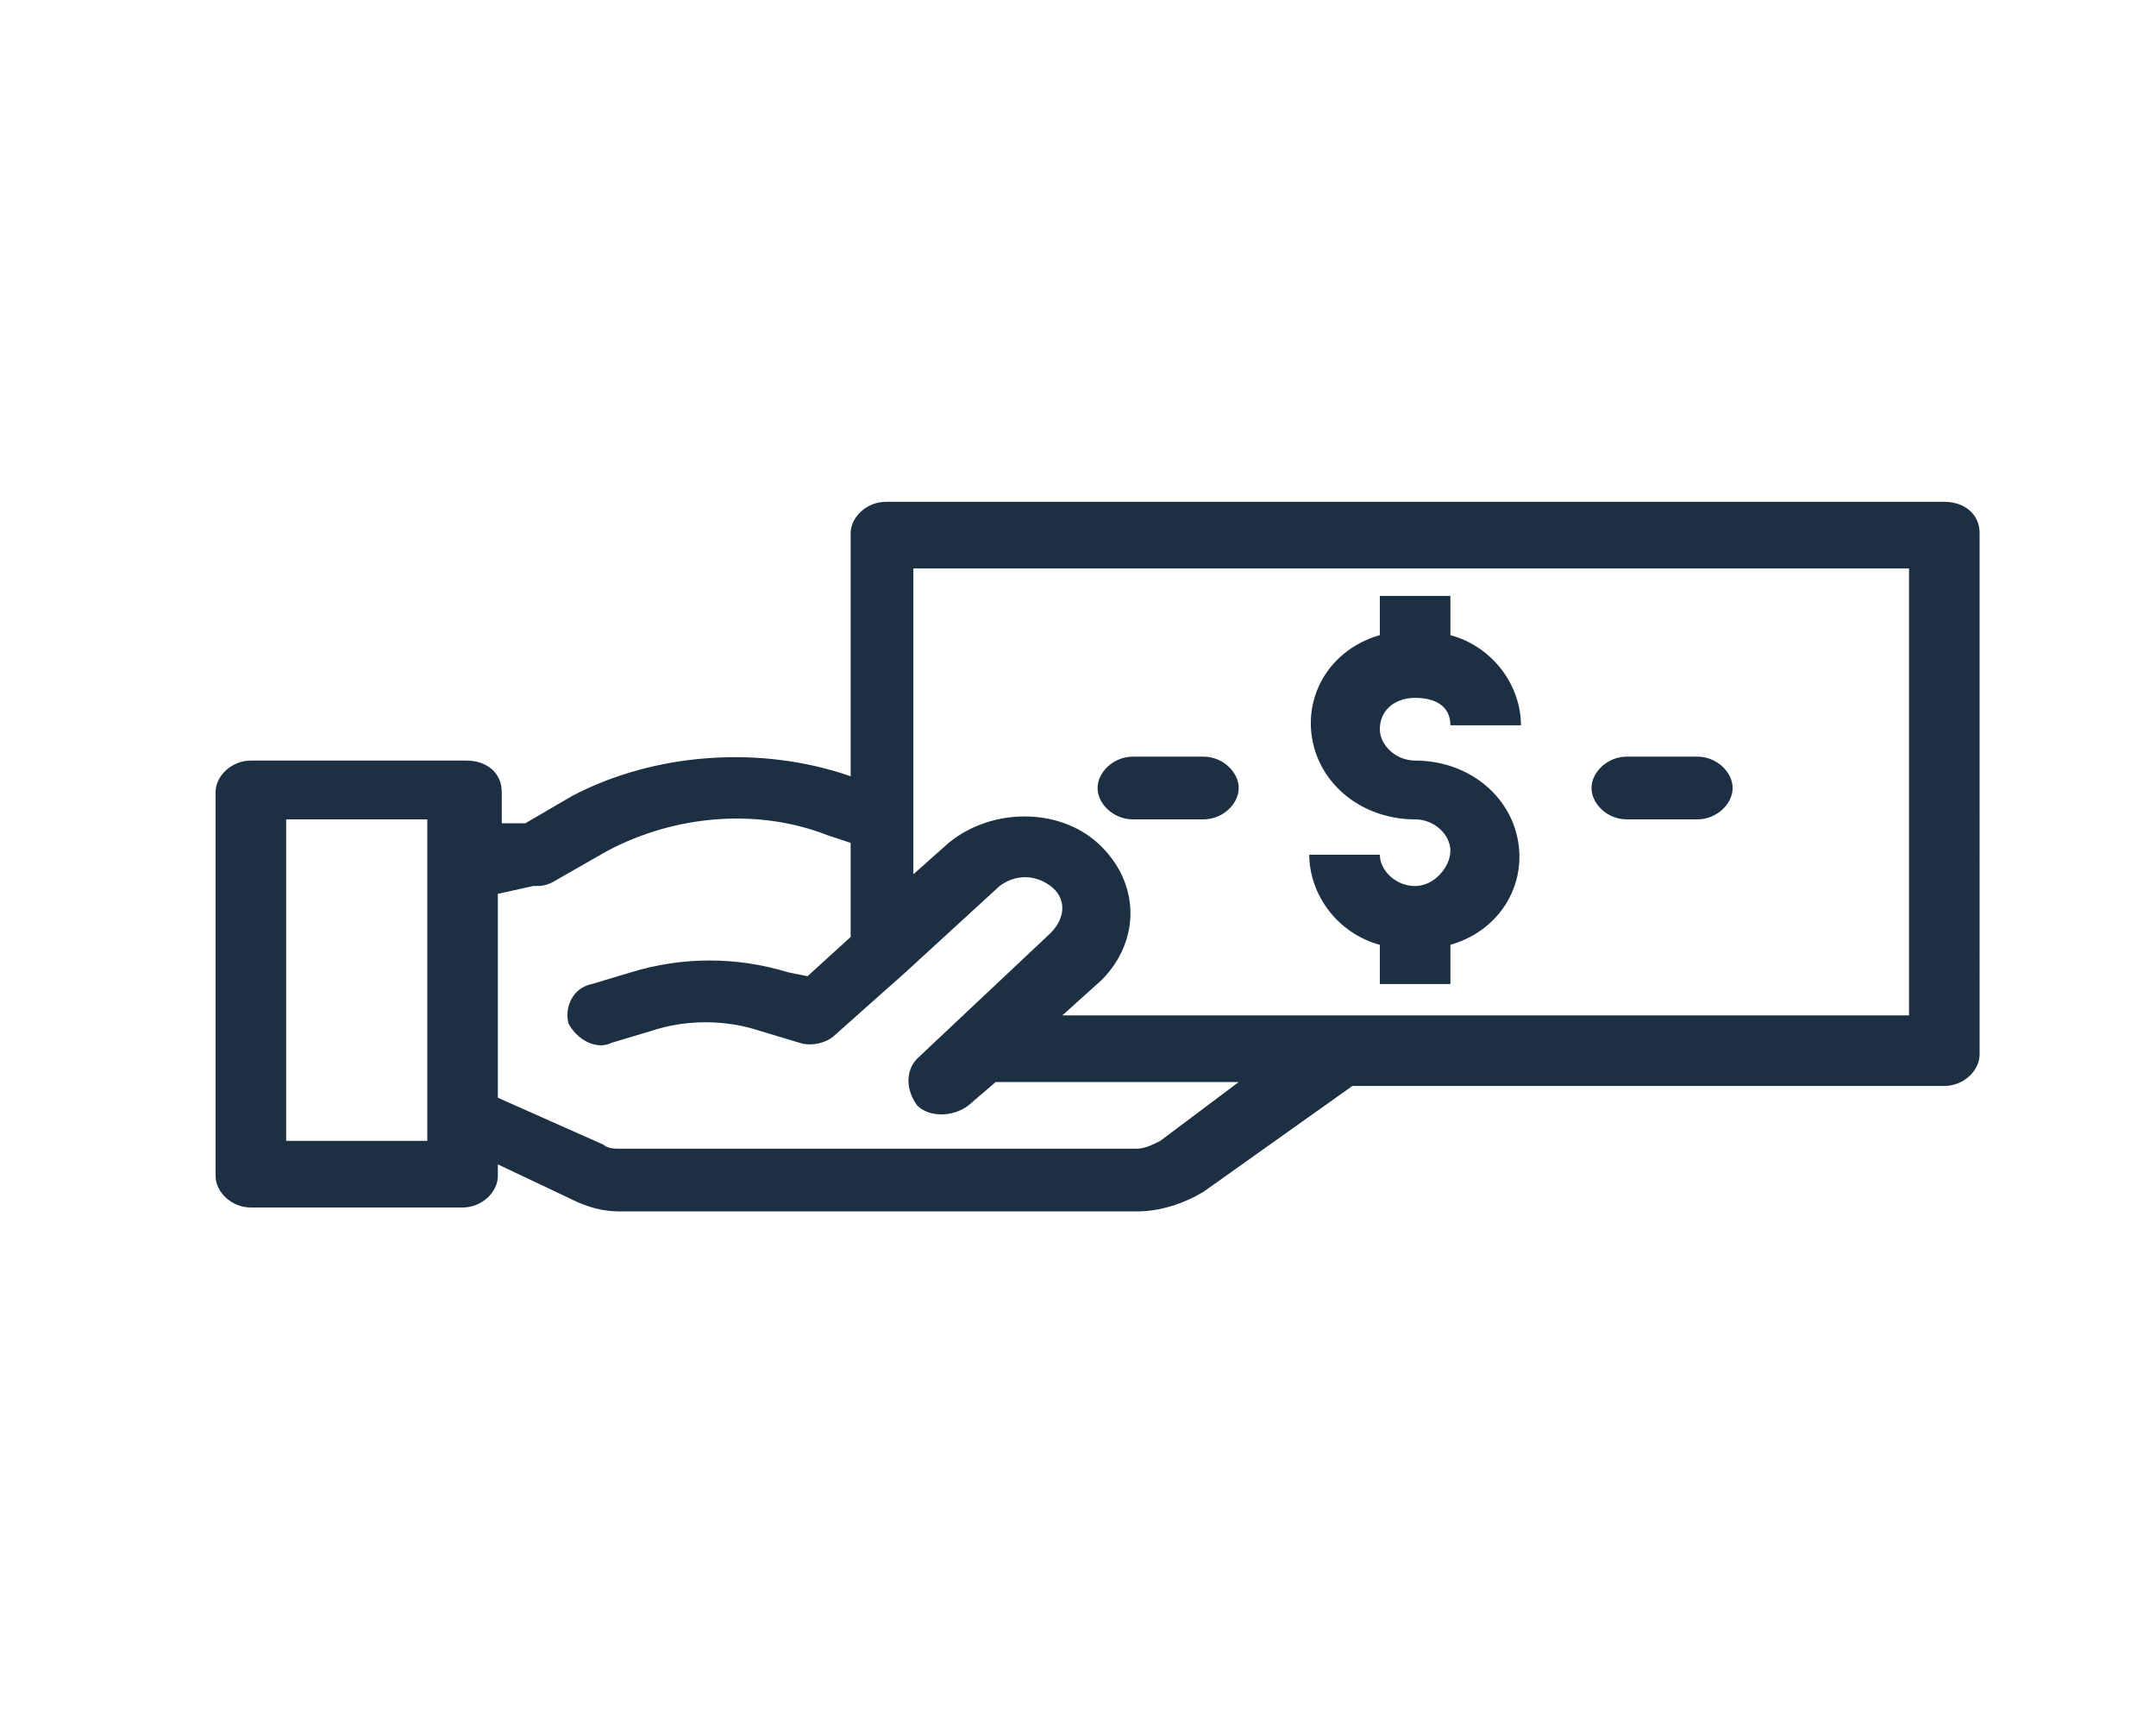 <?xml version="1.0" encoding="utf-8"?>
<!-- Generator: Adobe Illustrator 25.2.0, SVG Export Plug-In . SVG Version: 6.00 Build 0)  -->
<svg version="1.1" xmlns="http://www.w3.org/2000/svg" xmlns:xlink="http://www.w3.org/1999/xlink" x="0px" y="0px"
	 viewBox="0 0 55 44" style="enable-background:new 0 0 55 44;" xml:space="preserve">
<style type="text/css">
	.st0{display:none;}
	.st1{display:inline;}
	.st2{fill:#1D2F42;}
	.st3{fill:#EB2629;}
	.st4{fill:#F16B24;}
	.st5{fill:#F89F1F;}
	.st6{fill:#EC2026;}
	.st7{fill:#F16A21;}
	.st8{fill:#F89E1D;}
	.st9{fill:#269AD6;}
	.st10{fill:#84B741;}
</style>
<g id="Layer_1" class="st0">
	<g id="Layer_1_1_">
		<g id="Buy_1_" class="st1">
			<path class="st2" d="M1.1,33.1h6.6c0.6,0,1.1-0.5,1.1-1v-0.4l2.3,1.1c0.5,0.2,1,0.3,1.5,0.3h16.1c0.8,0,1.5-0.2,2.1-0.7l4.6-3.3
				h18.5c0.6,0,1.1-0.5,1.1-1v-16c0-0.6-0.5-1-1.1-1h-33c-0.6,0-1.1,0.4-1.1,1v7.6c-2.9-1-6.1-0.8-8.7,0.6l-1.5,0.8H8.8v-1
				c0-0.5-0.5-1-1.1-1H1.1c-0.6,0-1.1,0.5-1.1,1v12C0,32.7,0.5,33.1,1.1,33.1z M52.8,13.1v14H26.5l1.2-1.1c1.3-1.2,1.2-3.1-0.1-4.2
				c-1.3-1.1-3.3-1.1-4.6,0l-1,0.9v-9.6H52.8z M9.9,23.1c0.2,0,0.4,0,0.6-0.1l1.7-0.9c2.1-1.1,4.6-1.3,6.9-0.5l0.7,0.3v2.9L18.4,26
				l-0.6-0.2c-1.6-0.5-3.3-0.5-4.9,0l-1.2,0.4c-0.6,0.2-0.9,0.7-0.7,1.3c0.2,0.5,0.8,0.8,1.4,0.6l1.2-0.4c1.1-0.3,2.3-0.3,3.5,0
				l1.2,0.4c0.4,0.1,0.8,0,1.1-0.2l2.2-2l0,0l2.9-2.7c0.4-0.4,1.1-0.4,1.6,0c0.4,0.4,0.4,1,0,1.4l-4.3,3.9c-0.4,0.4-0.4,1,0,1.4
				c0.4,0.4,1.1,0.4,1.5,0l0.8-0.8h7.6l-2.5,1.8c-0.2,0.1-0.4,0.2-0.7,0.2H12.6c-0.2,0-0.3,0-0.5-0.1l-3.3-1.5v-6.4L9.9,23.1z
				 M2.2,21.1h4.4v10H2.2V21.1z"/>
			<path class="st2" d="M37.4,23.1c-0.6,0-1.1-0.4-1.1-1h-2.2c0,1.3,0.9,2.4,2.2,2.8v1.2h2.2V25c1.7-0.5,2.6-2.3,2-3.8
				c-0.5-1.2-1.7-2-3.1-2c-0.6,0-1.1-0.4-1.1-1c0-0.5,0.5-1,1.1-1s1.1,0.5,1.1,1h2.2c0-1.3-0.9-2.4-2.2-2.8v-1.2h-2.2v1.2
				c-1.7,0.6-2.6,2.3-2,3.8c0.5,1.2,1.7,2,3.1,2c0.6,0,1.1,0.5,1.1,1C38.5,22.7,38,23.1,37.4,23.1z"/>
			<path class="st2" d="M44,21.1h2.2c0.6,0,1.1-0.4,1.1-1c0-0.5-0.5-1-1.1-1H44c-0.6,0-1.1,0.5-1.1,1C42.9,20.7,43.4,21.1,44,21.1z"
				/>
			<path class="st2" d="M28.6,21.1h2.2c0.6,0,1.1-0.4,1.1-1c0-0.5-0.5-1-1.1-1h-2.2c-0.6,0-1.1,0.5-1.1,1
				C27.5,20.7,28,21.1,28.6,21.1z"/>
		</g>
	</g>
	<g id="Layer_2_1_" class="st1">
		<g>
			<g>
				<path class="st2" d="M9.4,30.8c-0.2-0.1-0.3-0.1-0.6-0.2c-0.2,0-0.4-0.1-0.7-0.1c-0.1,0-0.3,0-0.4,0c-0.2,0-0.3,0-0.4,0.1
					c-0.1,0-0.3,0.1-0.4,0.1c-0.1,0-0.2,0.1-0.3,0.2c-0.2-0.1-0.4-0.2-0.6-0.3c-0.3-0.1-0.6-0.1-0.9-0.1c-0.1,0-0.2,0-0.3,0
					s-0.2,0-0.4,0c-0.1,0-0.2,0.1-0.3,0.1s-0.2,0.1-0.3,0.2v-0.3h-1l0,2.3h1l0-1.3c0-0.1,0-0.2,0.1-0.3c0.1-0.1,0.2-0.1,0.2-0.2
					c0.1,0,0.2-0.1,0.4-0.1c0.1,0,0.3,0,0.4,0c0.3,0,0.6,0,0.8,0.2c0.2,0.1,0.3,0.2,0.3,0.5l0,1.3h0.9l0-1.3c0-0.1,0-0.2,0.1-0.3
					c0.1-0.1,0.1-0.1,0.2-0.2c0.1,0,0.2-0.1,0.4-0.1c0.1,0,0.3,0,0.4,0c0.3,0,0.6,0,0.7,0.2c0.2,0.1,0.3,0.2,0.3,0.5l0,1.3h0.9
					l0-1.4c0-0.1,0-0.3-0.1-0.4C9.6,31,9.5,30.9,9.4,30.8z"/>
				<path class="st2" d="M14.4,30.9c-0.2-0.1-0.4-0.2-0.6-0.2s-0.5-0.1-0.8-0.1c-0.3,0-0.6,0-0.9,0.1s-0.5,0.1-0.7,0.2
					c-0.2,0.1-0.4,0.2-0.5,0.4s-0.2,0.3-0.2,0.5s0.1,0.3,0.2,0.5c0.1,0.2,0.3,0.3,0.5,0.4c0.2,0.1,0.4,0.2,0.7,0.2
					C12.4,33,12.7,33,13,33c0.3,0,0.6,0,0.8-0.1c0.2-0.1,0.4-0.1,0.6-0.2V33h1l0-2.3h-1L14.4,30.9z M14.4,32.1
					c-0.1,0.1-0.2,0.2-0.3,0.2c-0.1,0.1-0.3,0.1-0.4,0.2c-0.2,0-0.4,0-0.6,0c-0.2,0-0.4,0-0.6-0.1s-0.3-0.1-0.4-0.2
					c-0.1-0.1-0.2-0.1-0.3-0.2c-0.1-0.1-0.1-0.2-0.1-0.3s0-0.2,0.1-0.3c0.1-0.1,0.1-0.2,0.3-0.2c0.1-0.1,0.3-0.1,0.4-0.2
					c0.2,0,0.4-0.1,0.6-0.1c0.2,0,0.4,0,0.6,0.1c0.2,0,0.3,0.1,0.4,0.2s0.2,0.1,0.3,0.2s0.1,0.2,0.1,0.3
					C14.5,31.9,14.4,32,14.4,32.1z"/>
				<path class="st2" d="M19.9,31.8c-0.3-0.1-0.7-0.2-1.1-0.2l-0.5,0c-0.1,0-0.2,0-0.3,0s-0.2,0-0.2,0c-0.1,0-0.1,0-0.2-0.1
					c0,0-0.1-0.1-0.1-0.1c0-0.1,0.1-0.1,0.2-0.2c0.1,0,0.4-0.1,0.6-0.1c0.1,0,0.3,0,0.4,0s0.3,0,0.4,0c0.1,0,0.2,0,0.3,0.1
					c0.1,0,0.2,0,0.2,0.1l0.4-0.4c-0.2-0.1-0.5-0.1-0.8-0.2s-0.6-0.1-1-0.1c-0.3,0-0.5,0-0.8,0c-0.2,0-0.4,0.1-0.6,0.1
					c-0.2,0.1-0.3,0.1-0.4,0.2c-0.1,0.1-0.1,0.2-0.1,0.3c0,0.2,0.1,0.3,0.4,0.5c0.3,0.1,0.6,0.2,1.1,0.2l0.5,0c0.3,0,0.5,0,0.6,0.1
					c0.1,0,0.2,0.1,0.2,0.2c0,0.1-0.1,0.1-0.3,0.2c-0.2,0-0.4,0.1-0.8,0.1c-0.2,0-0.4,0-0.5,0c-0.1,0-0.3,0-0.4,0
					c-0.1,0-0.2,0-0.3-0.1c-0.1,0-0.2-0.1-0.3-0.1l-0.5,0.4c0.2,0.1,0.3,0.1,0.5,0.1c0.2,0,0.4,0.1,0.5,0.1c0.2,0,0.3,0,0.5,0
					c0.1,0,0.3,0,0.4,0c0.3,0,0.6,0,0.9,0c0.3,0,0.5-0.1,0.6-0.2c0.2-0.1,0.3-0.1,0.4-0.2c0.1-0.1,0.1-0.2,0.1-0.3
					C20.3,32.1,20.2,31.9,19.9,31.8z"/>
				<path class="st2" d="M29.1,31c-0.2-0.1-0.4-0.2-0.7-0.2s-0.5-0.1-0.9-0.1c-0.3,0-0.6,0-0.9,0.1c-0.3,0.1-0.5,0.1-0.7,0.2
					c-0.2,0.1-0.4,0.2-0.5,0.4c-0.1,0.1-0.2,0.3-0.2,0.5c0,0.2,0,0.4,0.2,0.5c0.1,0.1,0.3,0.3,0.5,0.4c0.2,0.1,0.5,0.2,0.7,0.2
					c0.3,0.1,0.6,0.1,0.9,0.1s0.7,0,1-0.1c0.3,0,0.6-0.1,0.9-0.2L29,32.4c-0.2,0.1-0.4,0.1-0.6,0.2c-0.2,0-0.5,0.1-0.7,0.1
					c-0.2,0-0.3,0-0.5,0c-0.1,0-0.3-0.1-0.4-0.1c-0.1,0-0.2-0.1-0.3-0.2s-0.1-0.2-0.2-0.3l3.3,0c0,0,0-0.1,0-0.1s0-0.1,0-0.1
					c0-0.2,0-0.3-0.2-0.5C29.4,31.2,29.3,31.1,29.1,31z M26.3,31.7c0-0.1,0.1-0.2,0.1-0.2s0.1-0.1,0.2-0.2c0.1,0,0.2-0.1,0.4-0.1
					c0.1,0,0.3,0,0.5,0c0.3,0,0.6,0,0.8,0.1s0.3,0.2,0.4,0.4L26.3,31.7z"/>
				<path class="st2" d="M42.1,31c-0.2-0.1-0.3-0.2-0.6-0.2c-0.2-0.1-0.5-0.1-0.8-0.1c-0.3,0-0.6,0-0.9,0.1s-0.5,0.1-0.7,0.2
					c-0.2,0.1-0.4,0.2-0.5,0.4s-0.2,0.3-0.2,0.5c0,0.2,0.1,0.3,0.2,0.5c0.1,0.2,0.3,0.3,0.5,0.4c0.2,0.1,0.4,0.2,0.7,0.2
					c0.3,0.1,0.6,0.1,0.9,0.1c0.3,0,0.6,0,0.8-0.1c0.2-0.1,0.4-0.1,0.6-0.2v0.3h1l0-2.3h-1L42.1,31z M42.1,32.2
					c-0.1,0.1-0.2,0.2-0.3,0.2c-0.1,0.1-0.3,0.1-0.4,0.2c-0.2,0-0.3,0-0.5,0c-0.2,0-0.4,0-0.6-0.1s-0.3-0.1-0.4-0.2
					c-0.1-0.1-0.2-0.1-0.3-0.2c-0.1-0.1-0.1-0.2-0.1-0.3s0-0.2,0.1-0.3c0.1-0.1,0.2-0.2,0.3-0.2c0.1-0.1,0.3-0.1,0.4-0.2
					c0.2,0,0.4-0.1,0.6-0.1c0.2,0,0.4,0,0.5,0.1c0.2,0,0.3,0.1,0.4,0.2s0.2,0.1,0.3,0.2s0.1,0.2,0.1,0.3S42.2,32.1,42.1,32.2z"/>
				<path class="st2" d="M24.1,32.5c-0.2,0-0.3,0-0.5,0c-0.1,0-0.2,0-0.3,0s-0.2,0-0.2-0.1c-0.1,0-0.1-0.1-0.1-0.1
					c0,0-0.1-0.1-0.1-0.2v-1l1.6,0v-0.5l-1.6,0V30h-1v0.7H21v0.5h0.9v1c0,0.3,0.1,0.5,0.4,0.7C22.6,33,23,33,23.5,33
					c0.3,0,0.5,0,0.8-0.1c0.1,0,0.3-0.1,0.4-0.1l-0.3-0.4C24.3,32.5,24.2,32.5,24.1,32.5z"/>
				<path class="st2" d="M33,30.7c-0.3,0-0.5,0-0.8,0.1c-0.2,0-0.4,0.2-0.6,0.3v-0.3h-0.9l0,2.3h0.9l0-1.3c0-0.1,0-0.2,0.1-0.3
					s0.1-0.1,0.2-0.2c0.1,0,0.2-0.1,0.3-0.1s0.3,0,0.4,0c0.1,0,0.2,0,0.4,0c0.1,0,0.1,0,0.2,0l0.3-0.5c-0.1,0-0.2,0-0.2,0
					C33.3,30.7,33.1,30.7,33,30.7z"/>
				<path class="st2" d="M46.6,30.7c-0.3,0-0.5,0-0.8,0.1c-0.2,0-0.4,0.2-0.6,0.3v-0.3h-0.9l0,2.3h0.9l0-1.3c0-0.1,0-0.2,0.1-0.3
					c0-0.1,0.1-0.1,0.2-0.2c0.1,0,0.2-0.1,0.3-0.1s0.3,0,0.4,0c0.1,0,0.2,0,0.4,0c0.1,0,0.1,0,0.2,0l0.3-0.5c-0.1,0-0.2,0-0.2,0
					C46.9,30.7,46.8,30.7,46.6,30.7z"/>
				<path class="st2" d="M51.2,29.9l0,1.2c-0.2-0.1-0.3-0.2-0.6-0.2c-0.2-0.1-0.5-0.1-0.8-0.1c-0.3,0-0.6,0-0.9,0.1
					s-0.5,0.1-0.7,0.2c-0.2,0.1-0.4,0.2-0.5,0.4s-0.2,0.3-0.2,0.5c0,0.2,0.1,0.3,0.2,0.5c0.1,0.2,0.3,0.3,0.5,0.4
					c0.2,0.1,0.4,0.2,0.7,0.2c0.3,0.1,0.6,0.1,0.9,0.1c0.3,0,0.6,0,0.8-0.1c0.2-0.1,0.4-0.1,0.6-0.2v0.3h1l0-3.2L51.2,29.9z
					 M51.2,32.2c-0.1,0.1-0.2,0.2-0.3,0.2c-0.1,0.1-0.3,0.1-0.4,0.2c-0.2,0-0.3,0-0.5,0c-0.2,0-0.4,0-0.6-0.1s-0.3-0.1-0.4-0.2
					c-0.1-0.1-0.2-0.1-0.3-0.2c-0.1-0.1-0.1-0.2-0.1-0.3s0-0.2,0.1-0.3c0.1-0.1,0.2-0.2,0.3-0.2c0.1-0.1,0.3-0.1,0.4-0.2
					c0.2,0,0.4-0.1,0.6-0.1c0.2,0,0.4,0,0.5,0.1c0.2,0,0.3,0.1,0.4,0.2s0.2,0.1,0.3,0.2s0.1,0.2,0.1,0.3
					C51.3,32.1,51.2,32.2,51.2,32.2z"/>
				<path class="st2" d="M35.3,31.4c0.1-0.1,0.3-0.1,0.5-0.1c0.2,0,0.4,0,0.6,0l0,0c0.2,0,0.4,0,0.6,0.1c0.2,0,0.3,0.1,0.5,0.1
					l0.5-0.4c-0.2-0.1-0.4-0.1-0.6-0.2c-0.3-0.1-0.6-0.1-1-0.1c-0.3,0-0.7,0-1,0.1c-0.3,0.1-0.5,0.1-0.8,0.2
					c-0.2,0.1-0.4,0.2-0.5,0.4c-0.1,0.1-0.2,0.3-0.2,0.5c0,0.2,0.1,0.3,0.2,0.5c0.1,0.1,0.3,0.3,0.5,0.4c0.2,0.1,0.5,0.2,0.8,0.3
					c0.3,0.1,0.6,0.1,1,0.1c0.3,0,0.7,0,1-0.1c0.2,0,0.4-0.1,0.6-0.2l-0.5-0.4c-0.1,0.1-0.3,0.1-0.5,0.1c-0.2,0-0.4,0-0.6,0l0,0
					c-0.2,0-0.4,0-0.6-0.1c-0.2,0-0.3-0.1-0.5-0.1c-0.1-0.1-0.2-0.1-0.3-0.2s-0.1-0.2-0.1-0.3c0-0.1,0-0.2,0.1-0.3
					C35.1,31.5,35.2,31.4,35.3,31.4z"/>
			</g>
			<g>
				<path class="st2" d="M54.2,32.8c0.1,0,0.1,0,0.2,0c0.1,0,0.1,0,0.2,0c0,0,0.1,0,0.1,0.1c0,0,0,0.1,0,0.1c0,0,0,0.1,0,0.1
					c0,0-0.1,0-0.1,0.1c0,0-0.1,0-0.2,0c-0.1,0-0.1,0-0.2,0c-0.1,0-0.1,0-0.2,0c-0.1,0-0.1,0-0.2,0s-0.1,0-0.1-0.1c0,0,0-0.1,0-0.1
					c0,0,0-0.1,0-0.1c0,0,0.1,0,0.1-0.1c0,0,0.1,0,0.2,0C54.1,32.8,54.2,32.8,54.2,32.8z M54.2,33.2c0,0,0.1,0,0.1,0
					c0,0,0.1,0,0.1,0c0,0,0,0,0.1,0c0,0,0,0,0-0.1c0,0,0,0,0-0.1s0,0-0.1,0c0,0-0.1,0-0.1,0c0,0-0.1,0-0.1,0s-0.1,0-0.1,0
					c0,0-0.1,0-0.1,0s0,0-0.1,0s0,0,0,0.1c0,0,0,0,0,0.1s0,0,0.1,0c0,0,0.1,0,0.1,0C54.2,33.2,54.2,33.2,54.2,33.2z M54.3,32.9
					c0.1,0,0.1,0,0.1,0c0,0,0,0,0,0c0,0,0,0,0,0c0,0,0,0-0.1,0l0.1,0.1h-0.1l-0.1-0.1h0v0.1h-0.1v-0.2L54.3,32.9z M54.2,33L54.2,33
					L54.2,33c0.1,0,0.1,0,0.1,0c0,0,0,0,0,0c0,0,0,0,0,0S54.3,33,54.2,33L54.2,33z"/>
			</g>
			<g>
				<path class="st3" d="M21,19.9c0-2.8,2.5-5.2,6.5-6.8C24.6,12,21,11.3,17,11.3c-9.4,0-17,3.8-17,8.6s7.6,8.7,16.9,8.7
					c4,0,7.6-0.7,10.5-1.8C23.5,25.1,21,22.7,21,19.9z"/>
				<ellipse transform="matrix(5.061882e-03 -1 1 5.061882e-03 7.368 47.321)" class="st4" cx="27.5" cy="20" rx="6.8" ry="6.4"/>
				<path class="st5" d="M53.8,24.8v-0.2h-0.2v-0.1h0.5v0.1h-0.2v0.2H53.8z M54.8,24.8v-0.2l-0.1,0.2h-0.2l-0.1-0.2v0.2h-0.2v-0.3
					h0.2l0.2,0.2l0.2-0.2H55v0.3H54.8z"/>
				<path class="st5" d="M38,11.3c-4,0-7.6,0.7-10.5,1.8c3.9,1.6,6.4,4.1,6.4,6.8s-2.5,5.2-6.5,6.8c2.9,1.2,6.5,1.9,10.5,1.9
					c9.4,0,17-3.8,17-8.6S47.4,11.4,38,11.3z"/>
			</g>
		</g>
	</g>
</g>
<g id="Layer_2" class="st0">
	<g class="st1">
		<g>
			<path class="st2" d="M13.1,35.5c-0.1-0.1-0.3-0.2-0.4-0.3c-0.2-0.1-0.4-0.1-0.6-0.1c-0.1,0-0.2,0-0.3,0c-0.1,0-0.2,0.1-0.3,0.1
				c-0.1,0-0.2,0.1-0.3,0.2c-0.1,0.1-0.2,0.2-0.3,0.3c-0.1-0.2-0.3-0.4-0.5-0.5c-0.2-0.1-0.4-0.2-0.7-0.2c-0.1,0-0.2,0-0.3,0
				c-0.1,0-0.2,0-0.3,0.1c-0.1,0-0.2,0.1-0.3,0.2c-0.1,0.1-0.2,0.2-0.2,0.3v-0.4H7.9v3.6h0.8v-2c0-0.2,0-0.3,0.1-0.4
				c0-0.1,0.1-0.2,0.2-0.3C9,36,9.1,36,9.2,35.9c0.1,0,0.2-0.1,0.3-0.1c0.3,0,0.5,0.1,0.6,0.2c0.1,0.2,0.2,0.4,0.2,0.7v2h0.8v-2
				c0-0.2,0-0.3,0.1-0.4c0-0.1,0.1-0.2,0.2-0.3c0.1-0.1,0.2-0.1,0.3-0.2c0.1,0,0.2-0.1,0.3-0.1c0.3,0,0.5,0.1,0.6,0.2
				c0.1,0.2,0.2,0.4,0.2,0.7v2h0.8v-2.2c0-0.2,0-0.4-0.1-0.6C13.4,35.8,13.3,35.6,13.1,35.5z"/>
			<path class="st2" d="M17.1,35.6c-0.1-0.2-0.3-0.3-0.5-0.4c-0.2-0.1-0.4-0.1-0.7-0.1c-0.3,0-0.5,0-0.7,0.1
				c-0.2,0.1-0.4,0.2-0.6,0.4c-0.2,0.2-0.3,0.4-0.4,0.6c-0.1,0.2-0.1,0.5-0.1,0.8c0,0.3,0,0.5,0.1,0.8c0.1,0.2,0.2,0.4,0.4,0.6
				c0.2,0.2,0.4,0.3,0.6,0.4c0.2,0.1,0.5,0.1,0.7,0.1c0.3,0,0.5,0,0.7-0.1c0.2-0.1,0.3-0.2,0.5-0.4v0.4h0.8v-3.6h-0.8V35.6z
				 M17.1,37.4c-0.1,0.1-0.1,0.3-0.2,0.4c-0.1,0.1-0.2,0.2-0.3,0.2c-0.1,0.1-0.3,0.1-0.4,0.1c-0.2,0-0.3,0-0.5-0.1
				c-0.1-0.1-0.2-0.1-0.3-0.2c-0.1-0.1-0.2-0.2-0.2-0.4c0-0.1-0.1-0.3-0.1-0.4c0-0.2,0-0.3,0.1-0.4c0-0.1,0.1-0.3,0.2-0.4
				c0.1-0.1,0.2-0.2,0.3-0.2c0.1-0.1,0.3-0.1,0.5-0.1c0.2,0,0.3,0,0.4,0.1c0.1,0.1,0.2,0.1,0.3,0.2c0.1,0.1,0.2,0.2,0.2,0.4
				c0.1,0.1,0.1,0.3,0.1,0.5C17.2,37.2,17.2,37.3,17.1,37.4z"/>
			<path class="st2" d="M21.5,37c-0.2-0.2-0.5-0.3-0.9-0.3l-0.4-0.1c-0.1,0-0.2,0-0.2,0c-0.1,0-0.1,0-0.2-0.1
				c-0.1,0-0.1-0.1-0.1-0.1c0,0,0-0.1,0-0.2c0-0.1,0.1-0.2,0.2-0.3c0.1-0.1,0.3-0.1,0.5-0.1c0.1,0,0.2,0,0.3,0c0.1,0,0.2,0,0.3,0.1
				c0.1,0,0.2,0.1,0.3,0.1c0.1,0,0.1,0.1,0.2,0.1l0.3-0.6c-0.2-0.1-0.4-0.2-0.7-0.3c-0.2-0.1-0.5-0.1-0.8-0.1c-0.2,0-0.4,0-0.6,0.1
				c-0.2,0.1-0.3,0.1-0.5,0.2c-0.1,0.1-0.2,0.2-0.3,0.4c-0.1,0.1-0.1,0.3-0.1,0.5c0,0.3,0.1,0.5,0.3,0.7c0.2,0.2,0.5,0.3,0.9,0.3
				l0.4,0c0.2,0,0.4,0.1,0.5,0.1c0.1,0.1,0.1,0.1,0.1,0.3c0,0.1-0.1,0.2-0.2,0.3c-0.1,0.1-0.3,0.1-0.6,0.1c-0.1,0-0.3,0-0.4,0
				c-0.1,0-0.2,0-0.3-0.1c-0.1,0-0.2-0.1-0.3-0.1c-0.1,0-0.1-0.1-0.2-0.1l-0.4,0.6c0.1,0.1,0.3,0.2,0.4,0.2c0.1,0.1,0.3,0.1,0.4,0.1
				c0.1,0,0.3,0.1,0.4,0.1c0.1,0,0.2,0,0.3,0c0.3,0,0.5,0,0.7-0.1c0.2-0.1,0.4-0.1,0.5-0.2c0.1-0.1,0.2-0.2,0.3-0.4
				c0.1-0.1,0.1-0.3,0.1-0.5C21.8,37.4,21.7,37.2,21.5,37z"/>
			<path class="st2" d="M28.8,35.6c-0.1-0.2-0.3-0.3-0.5-0.4c-0.2-0.1-0.4-0.1-0.7-0.1c-0.3,0-0.5,0-0.7,0.1
				c-0.2,0.1-0.4,0.2-0.6,0.4c-0.2,0.2-0.3,0.4-0.4,0.6c-0.1,0.2-0.1,0.5-0.1,0.8c0,0.3,0,0.5,0.1,0.8c0.1,0.2,0.2,0.4,0.4,0.6
				c0.2,0.2,0.4,0.3,0.6,0.4c0.2,0.1,0.5,0.1,0.7,0.1c0.3,0,0.5,0,0.8-0.1c0.2-0.1,0.5-0.2,0.7-0.4l-0.4-0.6
				c-0.1,0.1-0.3,0.2-0.5,0.3c-0.2,0.1-0.4,0.1-0.5,0.1c-0.1,0-0.2,0-0.4-0.1c-0.1,0-0.2-0.1-0.3-0.2c-0.1-0.1-0.2-0.2-0.2-0.3
				c-0.1-0.1-0.1-0.3-0.1-0.4h2.6c0,0,0-0.1,0-0.1c0,0,0-0.1,0-0.1c0-0.3,0-0.5-0.1-0.8C29.1,36,28.9,35.8,28.8,35.6z M26.6,36.7
				c0-0.1,0.1-0.2,0.1-0.4c0-0.1,0.1-0.2,0.2-0.3c0.1-0.1,0.2-0.1,0.3-0.2c0.1,0,0.2-0.1,0.4-0.1c0.2,0,0.5,0.1,0.6,0.2
				c0.2,0.2,0.3,0.4,0.3,0.6H26.6z"/>
			<path class="st2" d="M39.2,35.6c-0.1-0.2-0.3-0.3-0.5-0.4c-0.2-0.1-0.4-0.1-0.7-0.1c-0.3,0-0.5,0-0.7,0.1
				c-0.2,0.1-0.4,0.2-0.6,0.4c-0.2,0.2-0.3,0.4-0.4,0.6c-0.1,0.2-0.1,0.5-0.1,0.8c0,0.3,0,0.5,0.1,0.8c0.1,0.2,0.2,0.4,0.4,0.6
				c0.2,0.2,0.4,0.3,0.6,0.4c0.2,0.1,0.5,0.1,0.7,0.1c0.3,0,0.5,0,0.7-0.1c0.2-0.1,0.3-0.2,0.5-0.4v0.4h0.8v-3.6h-0.8V35.6z
				 M39.1,37.4c-0.1,0.1-0.1,0.3-0.2,0.4c-0.1,0.1-0.2,0.2-0.3,0.2c-0.1,0.1-0.3,0.1-0.4,0.1c-0.2,0-0.3,0-0.5-0.1s-0.2-0.1-0.3-0.2
				c-0.1-0.1-0.2-0.2-0.2-0.4c0-0.1-0.1-0.3-0.1-0.4c0-0.2,0-0.3,0.1-0.4c0-0.1,0.1-0.3,0.2-0.4c0.1-0.1,0.2-0.2,0.3-0.2
				c0.1-0.1,0.3-0.1,0.5-0.1c0.2,0,0.3,0,0.4,0.1c0.1,0.1,0.2,0.1,0.3,0.2c0.1,0.1,0.2,0.2,0.2,0.4c0.1,0.1,0.1,0.3,0.1,0.5
				C39.2,37.2,39.2,37.3,39.1,37.4z"/>
			<path class="st2" d="M24.8,38.1c-0.1,0-0.2,0.1-0.4,0.1c-0.1,0-0.2,0-0.2,0c-0.1,0-0.1-0.1-0.2-0.1C24,37.9,24,37.9,24,37.8
				c0-0.1,0-0.2,0-0.3v-1.6h1.3v-0.7h-1.3v-1.1h-0.8v1.1h-0.7v0.7h0.7v1.6c0,0.5,0.1,0.8,0.3,1.1c0.2,0.2,0.5,0.3,0.9,0.3
				c0.2,0,0.4,0,0.6-0.1c0.1,0,0.2-0.1,0.3-0.2L25.1,38C25,38,24.9,38,24.8,38.1z"/>
			<path class="st2" d="M31.9,35.1c-0.2,0-0.4,0-0.6,0.1c-0.2,0.1-0.3,0.3-0.4,0.4v-0.5h-0.7v3.6h0.7v-2c0-0.2,0-0.3,0.1-0.4
				c0-0.1,0.1-0.2,0.2-0.3c0.1-0.1,0.2-0.1,0.3-0.2c0.1,0,0.2-0.1,0.3-0.1c0.1,0,0.2,0,0.3,0c0.1,0,0.1,0,0.2,0l0.2-0.7
				c-0.1,0-0.1,0-0.2,0C32.1,35.1,32,35.1,31.9,35.1z"/>
			<path class="st2" d="M42.7,35.1c-0.2,0-0.4,0-0.6,0.1c-0.2,0.1-0.3,0.3-0.4,0.4v-0.5H41v3.6h0.7v-2c0-0.2,0-0.3,0.1-0.4
				c0-0.1,0.1-0.2,0.2-0.3c0.1-0.1,0.2-0.1,0.3-0.2c0.1,0,0.2-0.1,0.3-0.1c0.1,0,0.2,0,0.3,0c0.1,0,0.1,0,0.2,0l0.2-0.7
				c-0.1,0-0.1,0-0.2,0C43,35.1,42.8,35.1,42.7,35.1z"/>
			<path class="st2" d="M46.4,33.7v1.9c-0.1-0.2-0.3-0.3-0.5-0.4c-0.2-0.1-0.4-0.1-0.7-0.1c-0.3,0-0.5,0-0.7,0.1
				c-0.2,0.1-0.4,0.2-0.6,0.4c-0.2,0.2-0.3,0.4-0.4,0.6c-0.1,0.2-0.1,0.5-0.1,0.8c0,0.3,0,0.5,0.1,0.8c0.1,0.2,0.2,0.4,0.4,0.6
				c0.2,0.2,0.4,0.3,0.6,0.4c0.2,0.1,0.5,0.1,0.7,0.1c0.3,0,0.5,0,0.7-0.1c0.2-0.1,0.3-0.2,0.5-0.4v0.4h0.8v-5H46.4z M46.3,37.4
				c-0.1,0.1-0.1,0.3-0.2,0.4C46,37.9,45.9,38,45.8,38c-0.1,0.1-0.3,0.1-0.4,0.1c-0.2,0-0.3,0-0.5-0.1c-0.1-0.1-0.2-0.1-0.3-0.2
				c-0.1-0.1-0.2-0.2-0.2-0.4c0-0.1-0.1-0.3-0.1-0.4c0-0.2,0-0.3,0.1-0.4c0-0.1,0.1-0.3,0.2-0.4c0.1-0.1,0.2-0.2,0.3-0.2
				c0.1-0.1,0.3-0.1,0.5-0.1c0.2,0,0.3,0,0.4,0.1c0.1,0.1,0.2,0.1,0.3,0.2c0.1,0.1,0.2,0.2,0.2,0.4c0.1,0.1,0.1,0.3,0.1,0.5
				C46.4,37.2,46.4,37.3,46.3,37.4z"/>
			<path class="st2" d="M33.8,36.2c0.1-0.1,0.2-0.2,0.4-0.2c0.1-0.1,0.3-0.1,0.4-0.1v0c0.2,0,0.3,0,0.5,0.1c0.1,0.1,0.3,0.1,0.4,0.2
				l0.4-0.6c-0.1-0.1-0.3-0.2-0.5-0.3c-0.2-0.1-0.5-0.1-0.8-0.1c-0.3,0-0.5,0-0.8,0.1c-0.2,0.1-0.4,0.2-0.6,0.4
				c-0.2,0.2-0.3,0.4-0.4,0.6c-0.1,0.2-0.1,0.5-0.1,0.7c0,0.3,0,0.5,0.1,0.7c0.1,0.2,0.2,0.4,0.4,0.6c0.2,0.2,0.4,0.3,0.6,0.4
				c0.2,0.1,0.5,0.1,0.8,0.1c0.3,0,0.5,0,0.8-0.1c0.2-0.1,0.3-0.2,0.5-0.3l-0.4-0.6C35.3,37.9,35.2,38,35,38
				c-0.2,0.1-0.3,0.1-0.5,0.1v0c-0.2,0-0.3,0-0.4-0.1c-0.1-0.1-0.3-0.1-0.4-0.2c-0.1-0.1-0.2-0.2-0.2-0.4c-0.1-0.1-0.1-0.3-0.1-0.5
				c0-0.2,0-0.3,0.1-0.5C33.6,36.4,33.7,36.3,33.8,36.2z"/>
		</g>
		<g>
			<path class="st2" d="M48.8,38.3c0.1,0,0.1,0,0.1,0c0,0,0.1,0,0.1,0.1c0,0,0.1,0.1,0.1,0.1c0,0,0,0.1,0,0.1c0,0,0,0.1,0,0.1
				c0,0,0,0.1-0.1,0.1c0,0-0.1,0.1-0.1,0.1c0,0-0.1,0-0.1,0c-0.1,0-0.1,0-0.1,0c0,0-0.1,0-0.1-0.1c0,0-0.1-0.1-0.1-0.1
				c0,0,0-0.1,0-0.1c0-0.1,0-0.1,0-0.1c0,0,0-0.1,0.1-0.1c0,0,0.1-0.1,0.1-0.1C48.7,38.3,48.7,38.3,48.8,38.3z M48.8,38.9
				c0,0,0.1,0,0.1,0c0,0,0.1,0,0.1-0.1c0,0,0-0.1,0.1-0.1c0,0,0-0.1,0-0.1c0,0,0-0.1,0-0.1c0,0,0-0.1-0.1-0.1c0,0-0.1,0-0.1-0.1
				c0,0-0.1,0-0.1,0c0,0-0.1,0-0.1,0c0,0-0.1,0-0.1,0.1c0,0,0,0.1-0.1,0.1c0,0,0,0.1,0,0.1c0,0,0,0.1,0,0.1c0,0,0,0.1,0.1,0.1
				c0,0,0.1,0,0.1,0.1C48.7,38.9,48.8,38.9,48.8,38.9z M48.8,38.5c0,0,0.1,0,0.1,0c0,0,0,0,0,0.1c0,0,0,0,0,0.1c0,0,0,0-0.1,0
				l0.1,0.1h-0.1l-0.1-0.1h0v0.1h-0.1v-0.3H48.8z M48.7,38.5L48.7,38.5L48.7,38.5c0.1,0.1,0.1,0.1,0.1,0.1c0,0,0,0,0,0c0,0,0,0,0,0
				C48.8,38.5,48.8,38.5,48.7,38.5L48.7,38.5z"/>
		</g>
		<g>
			<path class="st6" d="M22.4,18.5c0-4.3,2-8.1,5.1-10.6C25.2,6.1,22.3,5,19.1,5c-7.4,0-13.5,6-13.5,13.5S11.7,32,19.1,32
				c3.2,0,6.1-1.1,8.4-2.9C24.4,26.6,22.4,22.8,22.4,18.5z"/>
			<ellipse class="st7" cx="27.5" cy="18.5" rx="5.1" ry="10.6"/>
			<path class="st8" d="M48.4,25.8v-0.4h-0.2v-0.1h0.4v0.1h-0.2v0.4H48.4z M49.2,25.8v-0.3l-0.1,0.3H49l-0.1-0.3v0.3h-0.1v-0.5h0.2
				l0.1,0.3l0.1-0.3h0.2v0.5H49.2z"/>
			<path class="st8" d="M35.8,5c-3.2,0-6.1,1.1-8.4,2.9c3.1,2.5,5.1,6.3,5.1,10.6s-2,8.1-5.1,10.6c2.3,1.8,5.2,2.9,8.4,2.9
				c7.4,0,13.5-6,13.5-13.5S43.3,5,35.8,5z"/>
		</g>
	</g>
</g>
<g id="Layer_3" class="st0">
	<g class="st1">
		<path class="st2" d="M54.9,16.7c0,0.2-0.1,0.3-0.1,0.5c-0.4,1.4-1.5,2.3-3.1,2.3c-0.6,0-1.2-0.1-1.7-0.3c-0.2-0.1-0.4,0-0.6,0
			c-0.3,0-0.6,0.1-0.9,0.1c-2.7,0-5.4,0-8.1,0c-0.1,0-0.2,0-0.3,0c0.1-0.4,0.1-0.9,0.2-1.3c1.1,0,2.2,0,3.4,0c0,0,0,0,0,0
			c0-0.8,0-1.7-0.1-2.5c0-0.2-0.1-0.3-0.1-0.5c-0.2-0.5-0.6-0.8-1.2-0.8c-0.4,0-0.9,0-1.3,0c-0.1,0-0.2,0-0.3,0
			c0.1-0.4,0.1-0.8,0.2-1.2c0,0,0.1-0.1,0.1-0.1c0.8,0,1.5,0,2.3,0.1c1.1,0.2,1.9,1.1,2.1,2.2c0.1,0.4,0.1,0.9,0.1,1.3
			c0,0.4,0,0.9,0,1.3c0.1,0,0.1,0,0.2,0c1,0,2,0,2.9,0c0.2,0,0.3-0.1,0.3-0.3c0-0.1,0-0.2,0-0.4c0-0.8,0-1.6,0-2.4
			c0-0.9,0.4-1.5,1.3-1.8c0.4-0.1,0.7-0.2,1.1-0.2c0.3,0,0.5,0,0.8,0c0.1,0,0.1,0,0.2,0c1.2,0.2,2.1,1,2.5,2.2
			c0.1,0.2,0.1,0.4,0.1,0.6C54.9,16,54.9,16.3,54.9,16.7z M50.6,14.6c0,0.2,0,0.4,0,0.6c0,0.8,0,1.5,0,2.3c0,0.2,0.1,0.3,0.2,0.3
			c0.3,0,0.6,0.1,0.9,0.1c0.7,0,1.1-0.3,1.3-0.9c0.2-0.6,0.2-1.2,0-1.7c-0.1-0.3-0.3-0.6-0.6-0.8C51.8,14.3,51.2,14.4,50.6,14.6z"/>
		<path class="st2" d="M39.5,13c-0.1,0.4-0.1,0.8-0.2,1.3c-0.1,0-0.2,0-0.3,0c-1.1,0-2.3,0-3.4,0c-0.2,0-0.3,0-0.5,0
			c-0.5,0.1-0.7,0.3-0.7,0.8c0,0.4,0.3,0.7,0.8,0.8c0.6,0,1.2,0,1.7,0c0.3,0,0.5,0,0.8,0.1c1,0.2,1.6,1,1.6,2c0,0.2,0,0.5-0.1,0.7
			c-0.2,0.8-0.8,1.2-1.5,1.3C37.2,20,36.8,20,36.4,20c-2.5,0-5.1,0-7.6,0c-1.6,0-2.6-1-2.7-2.6c0-0.8-0.1-1.6,0.1-2.3
			c0.4-1.3,1.3-2,2.7-2c0.8,0,1.6,0,2.4,0c-0.1,0.4-0.1,0.9-0.2,1.3c-0.3,0-0.6,0-0.9,0c-0.3,0-0.6,0-0.9,0c-0.5,0-0.9,0.3-1.1,0.8
			C28.1,15.4,28,15.7,28,16c0,0.6,0,1.1,0.1,1.7c0.1,0.6,0.5,1,1.2,1c0.7,0,1.5,0,2.2,0c1.6,0,3.3,0,4.9,0c0.1,0,0.2,0,0.4,0
			c0.5-0.1,0.8-0.5,0.7-0.9c0-0.5-0.4-0.8-0.9-0.8c-0.7,0-1.4,0-2.1,0c-0.8,0-1.5-0.5-1.7-1.2c-0.3-0.8,0-1.7,0.6-2.2
			c0.5-0.4,1.1-0.5,1.7-0.5C36.4,12.9,37.9,12.9,39.5,13C39.4,12.9,39.4,13,39.5,13z"/>
		<g>
			<path class="st2" d="M54.9,31.1c-0.6-0.1-1.1-0.2-1.7-0.3c-0.2,0-0.3,0-0.5,0c-0.7,0.1-1.4,0.2-2.1,0c-0.8-0.2-1.3-0.8-1.3-1.6
				c0-0.9,0.4-1.5,1.2-1.7c0.5-0.1,1-0.2,1.6-0.2c0.4,0,0.7,0,1.1,0c0.2-0.7-0.2-1.2-0.9-1.2c-0.8,0-1.6,0.2-2.3,0.4
				c-0.1,0-0.1,0-0.2,0.1c-0.1-0.4-0.1-0.9-0.2-1.3c1.2-0.4,2.5-0.8,3.8-0.5c1,0.2,1.5,0.7,1.6,1.7c0,0.1,0,0.1,0,0.2
				C54.9,28.2,54.9,29.7,54.9,31.1z M52.5,28.4C52.5,28.3,52.5,28.3,52.5,28.4c-0.3,0-0.7,0-1,0.1c-0.3,0.1-0.5,0.4-0.5,0.8
				c0,0.3,0.2,0.6,0.5,0.6c0.3,0,0.7,0,1-0.1c0.6-0.1,0.6-0.1,0.6-0.7c0-0.2,0.1-0.5-0.1-0.7C53,28.3,52.7,28.4,52.5,28.4z"/>
			<path class="st2" d="M34.9,30.9c-0.6,0-1.2,0-1.8,0c0-0.1,0-0.2,0-0.3c0-1.1,0-2.3,0-3.4c0-0.1,0-0.2,0-0.4
				c0-0.3-0.3-0.6-0.6-0.6c-0.4,0-0.8,0-1.1,0.2c0,0.5,0,1,0,1.5c0,0.9,0,1.9,0,2.8c0,0.1,0,0.2,0,0.3c-0.6,0-1.2,0-1.8,0
				c0-0.1,0-0.2,0-0.3c0-1.1,0-2.3,0-3.4c0-0.9-0.4-1.1-1.2-1c-0.5,0.1-0.5,0.1-0.5,0.6c0,1.3,0,2.5,0,3.8c0,0.1,0,0.2,0,0.3
				c-0.6,0-1.2,0-1.8,0c0-0.1,0-0.2,0-0.3c0-1.5,0-3,0-4.4c0-0.7,0.2-1,0.9-1.2c0.9-0.2,1.8-0.4,2.7-0.2c0.2,0,0.5,0.2,0.7,0.3
				c0.1,0.1,0.2,0.1,0.3,0c0.9-0.4,1.8-0.5,2.7-0.3c0.8,0.2,1.3,0.8,1.4,1.6c0,1.2,0,2.3,0,3.5C34.9,30.3,34.9,30.6,34.9,30.9z"/>
			<path class="st2" d="M46.5,25c0-0.1,0-0.2,0-0.3c0-0.7,0-1.5,0-2.2c0-0.1,0-0.2,0.2-0.2c0.5-0.1,1.1-0.2,1.7-0.3
				c0,0.1,0,0.2,0,0.3c0,2.5,0,4.9,0,7.4c0,0.7-0.2,0.9-0.8,1.1c-0.9,0.3-1.8,0.3-2.7,0.2c-1.3-0.2-2.2-1.2-2.3-2.5
				c0-0.6,0-1.2,0.1-1.7c0.3-1.2,1.1-1.8,2.3-1.9c0.4,0,0.8,0.1,1.2,0.1C46.3,25,46.4,25,46.5,25z M46.5,27.9c0-0.3,0-0.6,0-0.9
				c0-0.8,0-0.8-0.8-0.9c-0.6-0.1-1.1,0.3-1.3,0.9c-0.1,0.6-0.1,1.1,0,1.7c0.2,0.6,0.6,1,1.3,0.9c0.2,0,0.4,0,0.6-0.1
				c0.2,0,0.3-0.1,0.2-0.3C46.5,28.9,46.5,28.4,46.5,27.9z"/>
			<path class="st2" d="M39.8,27.3c0.1-0.9-0.2-1.2-1.1-1.2c-0.7,0-1.4,0.2-2.1,0.4c-0.1,0-0.1,0-0.2,0.1c-0.1-0.4-0.1-0.8-0.2-1.2
				c0,0,0.1-0.1,0.1-0.1c1-0.3,2-0.6,3-0.5c0.2,0,0.3,0,0.5,0.1c1.2,0.2,1.7,0.9,1.7,2.1c0,1.4,0,2.7,0,4.1c0,0,0,0.1,0,0.2
				c-0.2,0-0.4-0.1-0.6-0.1c-0.7-0.2-1.5-0.2-2.2-0.1c-0.5,0.1-1.1,0.1-1.6-0.1c-0.7-0.3-1.1-0.8-1.2-1.6c0-0.8,0.3-1.4,1.1-1.7
				c0.5-0.2,1-0.3,1.5-0.3C38.9,27.3,39.3,27.3,39.8,27.3z M39.8,28.4c-0.5,0-1,0-1.5,0c-0.4,0-0.7,0.4-0.7,0.8
				c0,0.4,0.3,0.7,0.7,0.7c0.4,0,0.9-0.1,1.3-0.2c0,0,0.1-0.1,0.1-0.1C39.8,29.2,39.8,28.8,39.8,28.4z"/>
		</g>
		<rect x="0.1" y="12.9" class="st9" width="23.2" height="7.7"/>
		<rect x="0.1" y="23.3" class="st10" width="23.2" height="7.7"/>
	</g>
</g>
<g id="Layer_4" class="st0">
	<g class="st1">
		<path class="st2" d="M51.5,29.1c-1.2,0-2.3,0-3.5,0c-0.1-0.6-0.3-1.2-0.4-1.8c0-0.3-0.1-0.4-0.4-0.3c-1.4,0-2.8,0-4.3,0
			c-0.2,0-0.3,0.1-0.4,0.3c-0.2,0.6-0.4,1.2-0.6,1.7c0,0.1-0.1,0.2-0.2,0.2c-1.3,0-2.6,0-3.9,0c0.2-0.6,0.5-1.1,0.7-1.7
			c1.6-3.9,3.3-7.9,4.9-11.8c0.4-0.9,0.9-1.2,1.8-1.2c1,0,2.1,0,3.1,0c0.1,0.5,0.2,1,0.3,1.4c0.8,3.9,1.6,7.8,2.4,11.7
			c0.1,0.5,0.2,1,0.3,1.5C51.5,29,51.5,29,51.5,29.1z M46.8,23.8c-0.4-1.8-0.7-3.6-1.1-5.4c0,0,0,0,0,0c-0.6,1.8-1.3,3.6-2,5.4
			C44.8,23.8,45.8,23.8,46.8,23.8z"/>
		<path class="st2" d="M36.1,14.1c0.5,0.1,0.9,0.2,1.4,0.3c0.4,0.1,0.8,0.2,1.3,0.4c-0.2,1.1-0.4,2.1-0.7,3.1
			c-0.6-0.2-1.2-0.4-1.7-0.5c-0.8-0.2-1.6-0.2-2.4,0c-0.3,0.1-0.7,0.3-0.9,0.5c-0.4,0.4-0.4,0.9,0,1.3c0.3,0.3,0.6,0.5,1,0.7
			c0.8,0.5,1.6,0.9,2.3,1.4c0.9,0.6,1.5,1.4,1.7,2.5c0.2,1.9-0.5,3.4-2.1,4.5c-1,0.7-2.2,1-3.4,1.1c-1.7,0.2-3.3,0-4.9-0.6
			c-0.1,0-0.2-0.1-0.3-0.1c0,0-0.1,0-0.1-0.1c0.2-1.1,0.5-2.1,0.7-3.2c0.3,0.1,0.5,0.2,0.8,0.3c1.2,0.5,2.5,0.7,3.9,0.5
			c0.3-0.1,0.7-0.2,1-0.4c0.6-0.4,0.7-1.2,0.1-1.7c-0.4-0.3-0.8-0.6-1.3-0.8c-0.7-0.4-1.4-0.8-2.1-1.2c-0.8-0.6-1.4-1.4-1.5-2.4
			c-0.2-1.6,0.4-2.9,1.6-3.9c1.1-0.9,2.3-1.3,3.6-1.4c0.1,0,0.1,0,0.2-0.1C34.9,14.1,35.5,14.1,36.1,14.1z"/>
		<path class="st2" d="M22.3,14.4c-0.2,0.5-0.4,0.9-0.6,1.4c-1.8,4.3-3.6,8.7-5.5,13c-0.1,0.2-0.2,0.3-0.4,0.3c-1.1,0-2.3,0-3.4,0
			c-0.2,0-0.3-0.1-0.4-0.3c-1-3.8-2-7.6-2.9-11.4c-0.2-0.7-0.5-1.2-1.2-1.5c-1.1-0.5-2.2-0.8-3.3-1.1c0,0-0.1,0-0.1,0
			c0-0.4,0-0.4,0.4-0.4c2,0,4,0,6,0c1,0,1.6,0.6,1.8,1.5c0.5,2.7,1,5.3,1.5,8c0,0.1,0,0.2,0.1,0.4c0.1-0.1,0.1-0.2,0.1-0.2
			c1.2-3.2,2.5-6.3,3.7-9.5c0.1-0.2,0.2-0.2,0.3-0.2c1.2,0,2.3,0,3.5,0C22.1,14.4,22.2,14.4,22.3,14.4z"/>
		<path class="st2" d="M20.8,29.1c1.1-4.9,2.1-9.8,3.1-14.7c1.3,0,2.5,0,3.8,0c-0.2,0.7-0.3,1.5-0.5,2.2c-0.9,4-1.7,8.1-2.6,12.1
			c-0.1,0.3-0.2,0.4-0.4,0.4c-1,0-2.1,0-3.1,0C21,29.1,20.9,29.1,20.8,29.1z"/>
	</g>
</g>
<g id="Layer_5">
	<g id="Buy_2_">
		<path class="st2" d="M6.4,30.8h5.4c0.5,0,0.9-0.4,0.9-0.8v-0.3l1.9,0.9c0.4,0.2,0.8,0.3,1.2,0.3H29c0.6,0,1.2-0.2,1.7-0.5l3.8-2.7
			h15.1c0.5,0,0.9-0.4,0.9-0.8V13.6c0-0.5-0.4-0.8-0.9-0.8h-27c-0.5,0-0.9,0.4-0.9,0.8v6.2c-2.3-0.8-5-0.6-7.1,0.5l-1.2,0.7h-0.6
			v-0.8c0-0.5-0.4-0.8-0.9-0.8H6.4c-0.5,0-0.9,0.4-0.9,0.8v9.8C5.5,30.4,5.9,30.8,6.4,30.8z M48.7,14.4v11.5H27.1l1-0.9
			c1-1,1-2.5-0.1-3.5c-1-0.9-2.7-0.9-3.8,0l-0.9,0.8v-7.8H48.7z M13.6,22.6c0.2,0,0.3,0,0.5-0.1l1.4-0.8c1.7-0.9,3.8-1.1,5.6-0.4
			l0.6,0.2v2.4l-1.1,1l-0.5-0.1c-1.3-0.4-2.7-0.4-4,0l-1,0.3c-0.5,0.1-0.7,0.6-0.6,1c0.2,0.4,0.7,0.7,1.1,0.5l1-0.3
			c0.9-0.3,1.9-0.3,2.8,0l1,0.3c0.3,0.1,0.7,0,0.9-0.2l1.8-1.6l0,0l2.4-2.2c0.4-0.3,0.9-0.3,1.3,0c0.4,0.3,0.4,0.8,0,1.2L23.4,27
			c-0.3,0.3-0.3,0.8,0,1.2c0.3,0.3,0.9,0.3,1.3,0l0.7-0.6h6.2l-2,1.5c-0.2,0.1-0.4,0.2-0.6,0.2H15.8c-0.1,0-0.3,0-0.4-0.1l-2.7-1.2
			v-5.2L13.6,22.6z M7.3,20.9h3.6v8.2H7.3V20.9z"/>
		<path class="st2" d="M36.1,22.6c-0.5,0-0.9-0.4-0.9-0.8h-1.8c0,1,0.7,2,1.8,2.3v1H37v-1c1.4-0.4,2.1-1.8,1.6-3.1
			c-0.4-1-1.4-1.6-2.5-1.6c-0.5,0-0.9-0.4-0.9-0.8c0-0.5,0.4-0.8,0.9-0.8S37,18,37,18.5h1.8c0-1-0.7-2-1.8-2.3v-1h-1.8v1
			c-1.4,0.4-2.1,1.8-1.6,3.1c0.4,1,1.4,1.6,2.5,1.6c0.5,0,0.9,0.4,0.9,0.8S36.6,22.6,36.1,22.6z"/>
		<path class="st2" d="M41.5,20.9h1.8c0.5,0,0.9-0.4,0.9-0.8s-0.4-0.8-0.9-0.8h-1.8c-0.5,0-0.9,0.4-0.9,0.8S41,20.9,41.5,20.9z"/>
		<path class="st2" d="M28.9,20.9h1.8c0.5,0,0.9-0.4,0.9-0.8s-0.4-0.8-0.9-0.8h-1.8c-0.5,0-0.9,0.4-0.9,0.8S28.4,20.9,28.9,20.9z"/>
	</g>
</g>
<g id="Layer_6" class="st0">
</g>
</svg>
